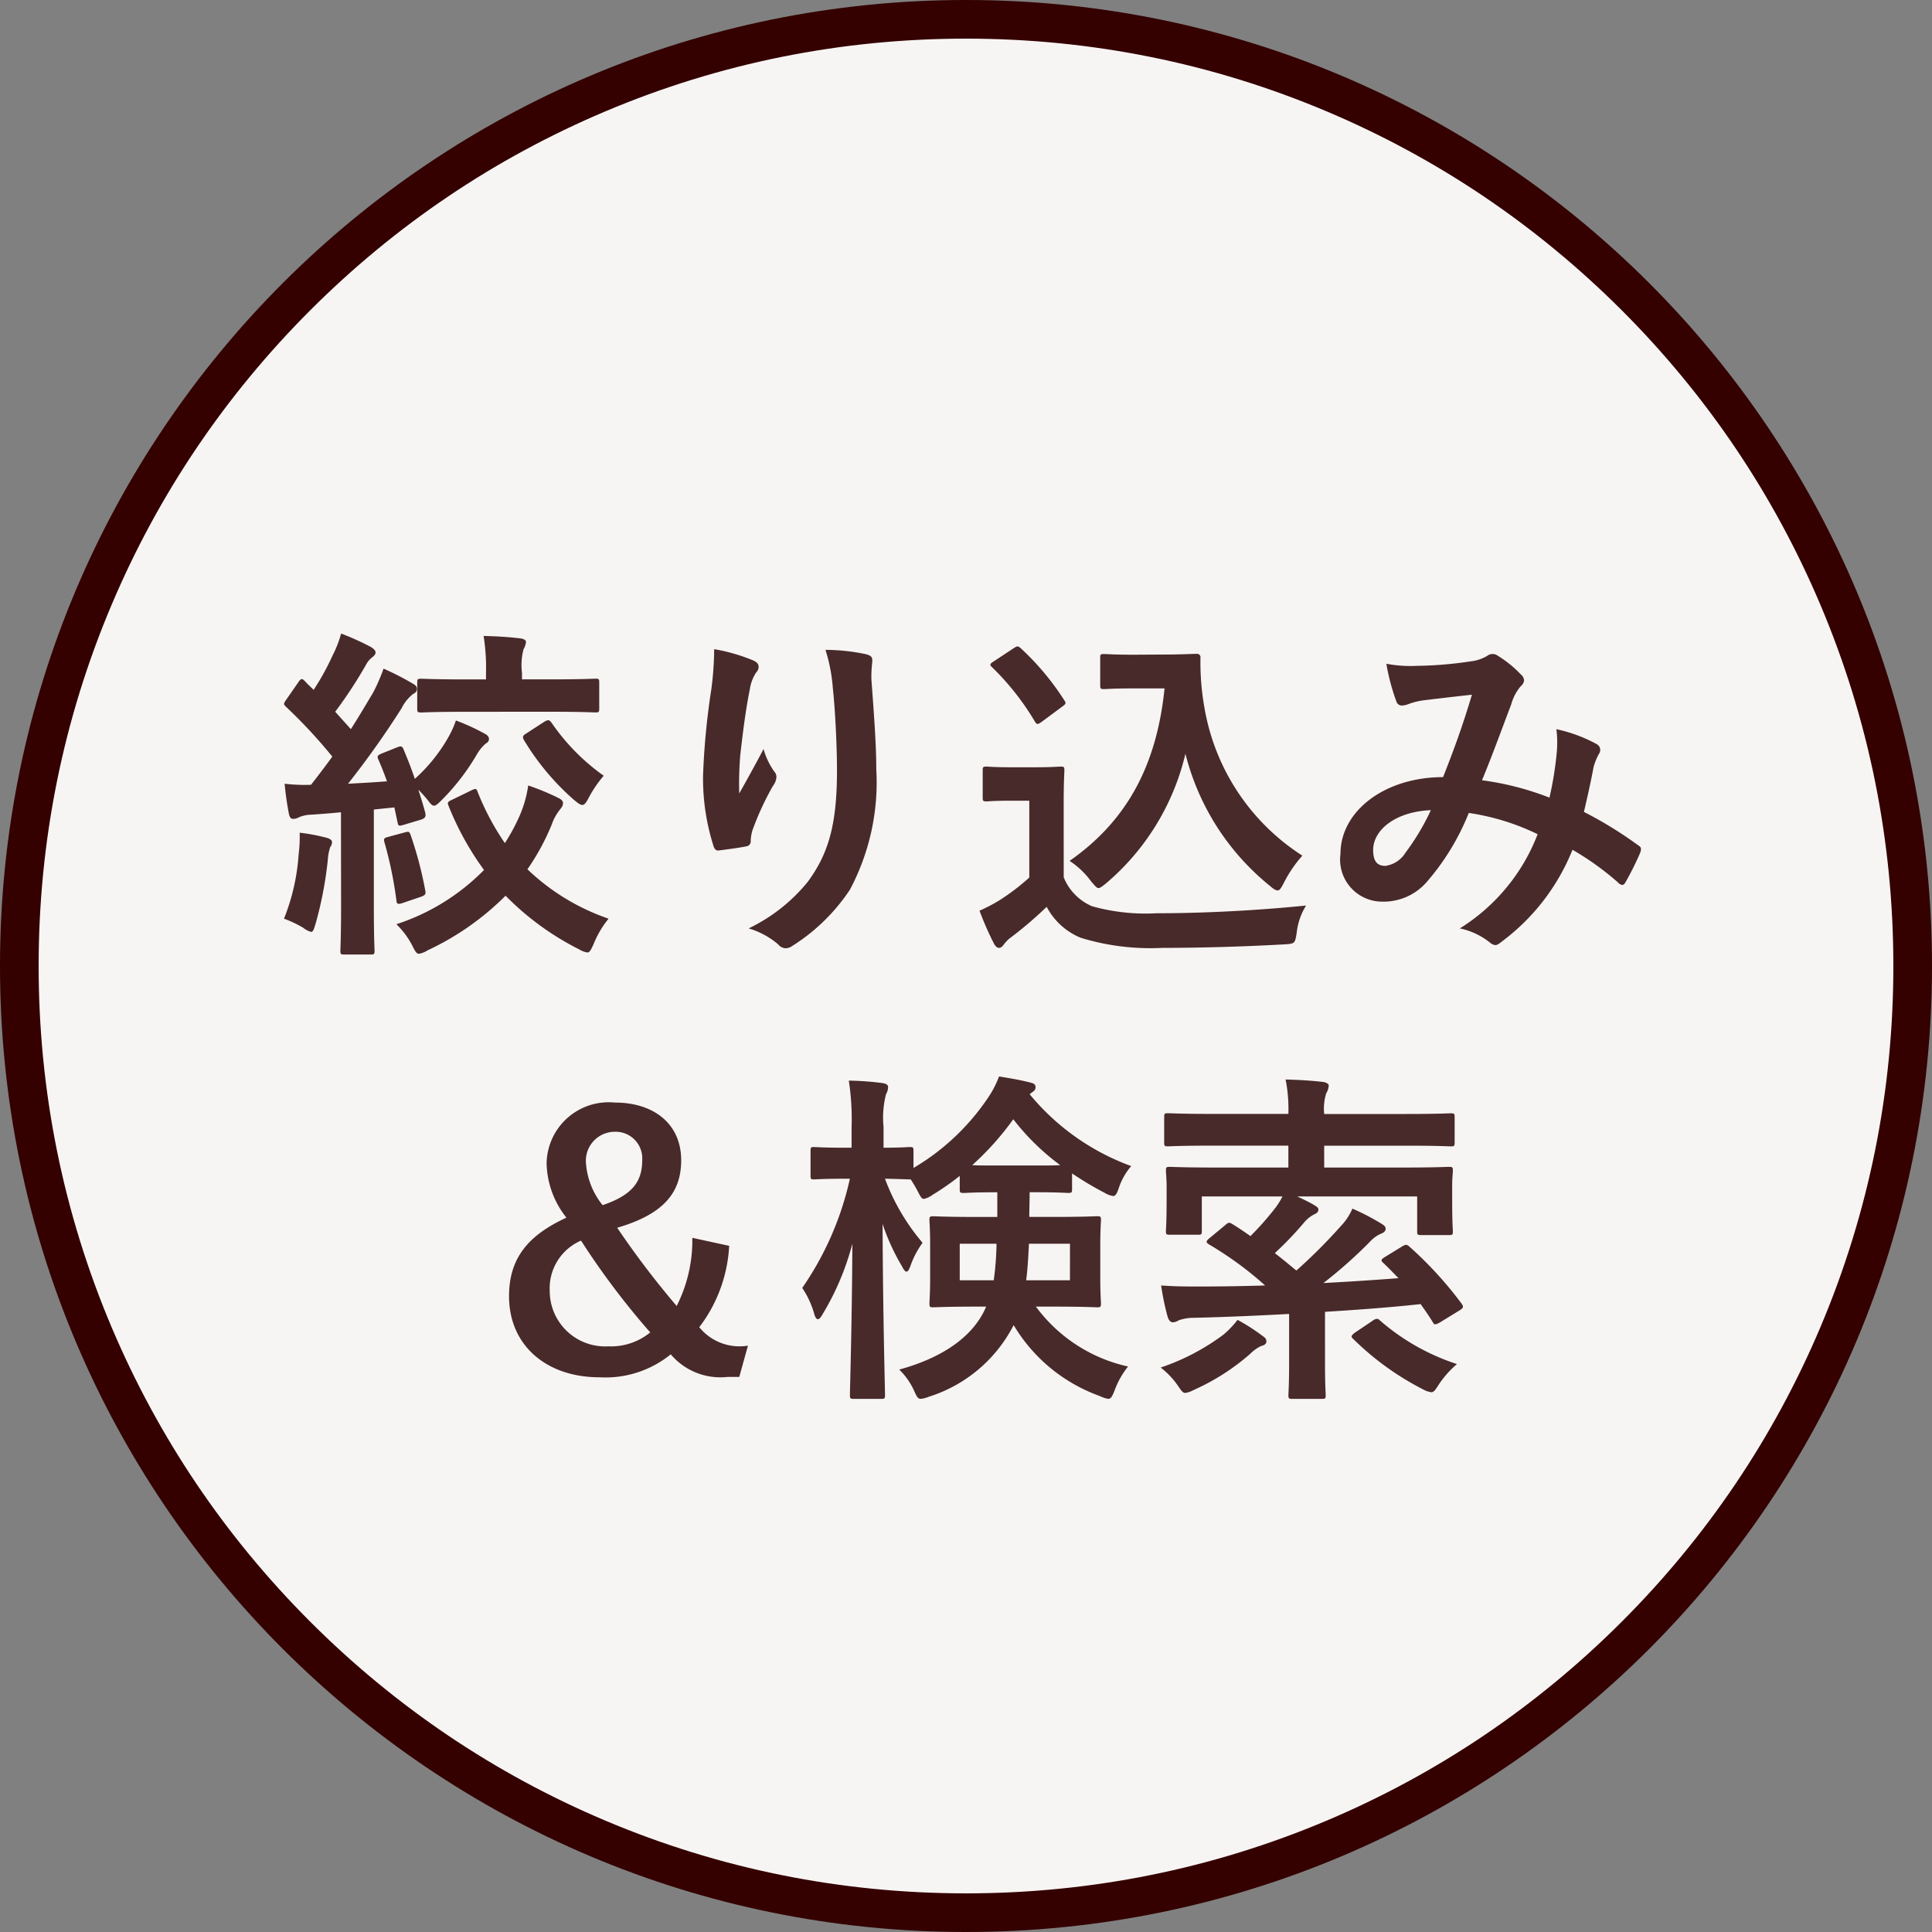 <svg xmlns="http://www.w3.org/2000/svg" width="100" height="100" viewBox="0 0 100 100">
  <rect x="0" y="0" width="100" height="100" fill="#808080" stroke="none"/>
  <g id="グループ_462" data-name="グループ 462" transform="translate(-525 -829)">
    <g id="パス_140" data-name="パス 140" transform="translate(525 829)" fill="#f7f5f3">
      <path d="M 50 99 C 43.385 99 36.968 97.705 30.927 95.15 C 25.093 92.682 19.852 89.149 15.352 84.648 C 10.851 80.148 7.318 74.907 4.85 69.073 C 2.295 63.032 1 56.615 1 50 C 1 43.385 2.295 36.968 4.85 30.927 C 7.318 25.093 10.851 19.852 15.352 15.352 C 19.852 10.851 25.093 7.318 30.927 4.85 C 36.968 2.295 43.385 1 50 1 C 56.615 1 63.032 2.295 69.073 4.85 C 74.907 7.318 80.148 10.851 84.648 15.352 C 89.149 19.852 92.682 25.093 95.15 30.927 C 97.705 36.968 99 43.385 99 50 C 99 56.615 97.705 63.032 95.15 69.073 C 92.682 74.907 89.149 80.148 84.648 84.648 C 80.148 89.149 74.907 92.682 69.073 95.15 C 63.032 97.705 56.615 99 50 99 Z" stroke="none"/>
      <path d="M 50 2 C 43.519 2 37.233 3.269 31.317 5.771 C 25.601 8.189 20.468 11.65 16.059 16.059 C 11.65 20.468 8.189 25.601 5.771 31.317 C 3.269 37.233 2 43.519 2 50 C 2 56.481 3.269 62.767 5.771 68.683 C 8.189 74.399 11.65 79.532 16.059 83.941 C 20.468 88.35 25.601 91.811 31.317 94.229 C 37.233 96.731 43.519 98 50 98 C 56.481 98 62.767 96.731 68.683 94.229 C 74.399 91.811 79.532 88.35 83.941 83.941 C 88.35 79.532 91.811 74.399 94.229 68.683 C 96.731 62.767 98 56.481 98 50 C 98 43.519 96.731 37.233 94.229 31.317 C 91.811 25.601 88.35 20.468 83.941 16.059 C 79.532 11.65 74.399 8.189 68.683 5.771 C 62.767 3.269 56.481 2 50 2 M 50 0 C 77.614 0 100 22.386 100 50 C 100 77.614 77.614 100 50 100 C 22.386 100 0 77.614 0 50 C 0 22.386 22.386 0 50 0 Z" stroke="none" fill="#340000"/>
    </g>
    <path id="パス_141" data-name="パス 141" d="M-32.346-1.152c0,1.656-.036,2.25-.036,2.358,0,.18.018.2.2.2h1.368c.18,0,.2-.018.2-.2,0-.09-.036-.7-.036-2.358V-6.1l1.062-.108.162.756c.036.216.072.216.324.144l.9-.27c.216-.072.252-.162.216-.342-.108-.414-.234-.81-.36-1.206q.243.243.486.54c.144.2.234.288.324.288s.2-.09.378-.27a11.623,11.623,0,0,0,1.836-2.376,2.158,2.158,0,0,1,.45-.558c.144-.09.18-.144.18-.252s-.072-.2-.252-.288a11.032,11.032,0,0,0-1.458-.666,4.932,4.932,0,0,1-.36.81A8.514,8.514,0,0,1-28.53-7.686c-.162-.5-.36-.99-.576-1.512-.072-.18-.126-.2-.324-.126L-30.24-9c-.216.09-.252.144-.18.306.162.36.306.738.45,1.134-.666.054-1.35.09-2.016.126a46.45,46.45,0,0,0,2.772-3.906,2.142,2.142,0,0,1,.594-.738c.144-.072.2-.144.2-.27,0-.108-.054-.18-.216-.27a14.622,14.622,0,0,0-1.512-.774,9.269,9.269,0,0,1-.54,1.242c-.378.63-.756,1.278-1.152,1.89l-.81-.9a23.38,23.38,0,0,0,1.584-2.412,1.167,1.167,0,0,1,.342-.414c.09-.072.162-.144.162-.234,0-.108-.072-.18-.234-.288a13.484,13.484,0,0,0-1.548-.7,5.736,5.736,0,0,1-.432,1.116,13.23,13.23,0,0,1-.99,1.8c-.144-.144-.306-.288-.45-.45-.072-.072-.108-.108-.162-.108s-.108.054-.18.162l-.612.882c-.072.108-.126.18-.126.234s.036.09.108.162A26.69,26.69,0,0,1-32.8-8.838c-.36.5-.738.99-1.1,1.458a8.868,8.868,0,0,1-1.368-.054c.054.576.126,1.062.216,1.53.036.18.09.288.216.288a.57.57,0,0,0,.288-.072,1.666,1.666,0,0,1,.666-.144c.5-.036,1.008-.072,1.53-.126ZM-26.6-6.606c-.234.108-.252.144-.18.324A15.081,15.081,0,0,0-24.948-2.97,11.219,11.219,0,0,1-29.484-.162,4.19,4.19,0,0,1-28.656.954c.144.288.216.414.342.414a1.252,1.252,0,0,0,.45-.18,14.181,14.181,0,0,0,4.032-2.826,14.378,14.378,0,0,0,3.8,2.772A1.179,1.179,0,0,0-19.6,1.3c.126,0,.18-.126.324-.432A5.066,5.066,0,0,1-18.5-.45,11.4,11.4,0,0,1-22.7-3.006a11.949,11.949,0,0,0,1.26-2.322,2.57,2.57,0,0,1,.4-.738c.126-.162.18-.234.18-.36s-.09-.2-.27-.288a12.481,12.481,0,0,0-1.53-.63A6.025,6.025,0,0,1-23.094-5.8a10.028,10.028,0,0,1-.774,1.44,13.464,13.464,0,0,1-1.4-2.628c-.072-.2-.09-.216-.324-.108Zm5.094-4.554c1.656,0,2.214.036,2.322.036.18,0,.2-.018.2-.2v-1.332c0-.2-.018-.216-.2-.216-.108,0-.666.036-2.322.036h-1.476v-.342A3.186,3.186,0,0,1-22.9-14.4a.94.94,0,0,0,.126-.378c0-.09-.126-.162-.306-.18-.576-.072-1.206-.108-1.89-.126a10.387,10.387,0,0,1,.126,1.908v.342h-1.044c-1.656,0-2.2-.036-2.3-.036-.2,0-.216.018-.216.216v1.332c0,.18.018.2.216.2.108,0,.648-.036,2.3-.036Zm-1.242,1.116c-.216.126-.216.2-.126.36A13.008,13.008,0,0,0-20.3-6.606c.216.18.342.27.432.27.126,0,.2-.108.342-.378a6.241,6.241,0,0,1,.774-1.134,10.956,10.956,0,0,1-2.682-2.718c-.126-.18-.18-.2-.4-.072ZM-35.3-.45a6.15,6.15,0,0,1,.99.468,1.118,1.118,0,0,0,.414.216c.108,0,.144-.144.234-.432a19.652,19.652,0,0,0,.63-3.294,2.518,2.518,0,0,1,.126-.666.407.407,0,0,0,.09-.27c0-.072-.09-.162-.306-.216A10.016,10.016,0,0,0-34.488-4.9a7.481,7.481,0,0,1-.054,1.116A10.9,10.9,0,0,1-35.3-.45Zm5.382-4.23c-.216.054-.234.108-.18.288a20.376,20.376,0,0,1,.612,2.97c.018.2.054.252.324.162l.954-.324c.252-.09.252-.162.216-.342a19.572,19.572,0,0,0-.756-2.862c-.072-.18-.09-.18-.306-.126Zm16.884-9.72a16.656,16.656,0,0,1-.144,2.052,38.047,38.047,0,0,0-.432,4.482,11.516,11.516,0,0,0,.54,3.654c.036.126.126.252.252.234.45-.054,1.224-.162,1.44-.216a.253.253,0,0,0,.234-.288,2.249,2.249,0,0,1,.09-.54,14.737,14.737,0,0,1,1.062-2.3.848.848,0,0,0,.18-.45.414.414,0,0,0-.108-.288,3.732,3.732,0,0,1-.558-1.17c-.486.918-.864,1.6-1.26,2.3a18.183,18.183,0,0,1,.054-1.98c.108-.936.252-2.214.5-3.438a2.077,2.077,0,0,1,.324-.846.412.412,0,0,0,.126-.288c0-.162-.108-.27-.342-.36A9.433,9.433,0,0,0-13.032-14.4Zm5.76.036A8.623,8.623,0,0,1-6.894-12.4c.126,1.152.216,3.024.216,4.3,0,2.844-.468,4.32-1.512,5.742A8.908,8.908,0,0,1-11.25.054,4.177,4.177,0,0,1-9.72.882a.522.522,0,0,0,.378.2.624.624,0,0,0,.36-.126,9.919,9.919,0,0,0,2.97-2.9A11.824,11.824,0,0,0-4.644-8.19c0-1.3-.126-2.934-.252-4.644a6.373,6.373,0,0,1,.036-.828c.036-.306,0-.4-.36-.486A10.394,10.394,0,0,0-7.272-14.364Zm15.984.252c-1.116,0-1.44-.036-1.548-.036-.2,0-.216.018-.216.2v1.4c0,.2.018.216.216.216.108,0,.432-.036,1.548-.036h1.566c-.414,4.1-2.034,6.912-4.914,8.928A4.313,4.313,0,0,1,6.48-2.376c.2.234.288.342.378.342s.2-.09.4-.252a12.576,12.576,0,0,0,4.1-6.7,12.794,12.794,0,0,0,4.374,6.84c.18.162.306.234.4.234.108,0,.18-.126.324-.4a6.6,6.6,0,0,1,.954-1.4,11.356,11.356,0,0,1-5.058-7.6,13.311,13.311,0,0,1-.216-2.646.175.175,0,0,0-.18-.2c-.234,0-.81.036-1.638.036Zm-3.654,7.7c0-1.1.036-1.6.036-1.71,0-.18-.018-.2-.2-.2-.108,0-.4.036-1.35.036H2.394c-.972,0-1.224-.036-1.314-.036-.2,0-.216.018-.216.2v1.386c0,.2.018.216.216.216.09,0,.342-.036,1.314-.036h.882v3.978A11.565,11.565,0,0,1,1.764-1.422,8.157,8.157,0,0,1,.7-.864,15.726,15.726,0,0,0,1.44.828c.072.144.18.234.252.234.108,0,.18-.054.27-.18a1.669,1.669,0,0,1,.36-.36A20.336,20.336,0,0,0,4.176-1.062,3.481,3.481,0,0,0,5.94.54a12.285,12.285,0,0,0,4.212.522c1.872,0,4.014-.054,6.3-.18.576-.036.576-.036.666-.612a3.333,3.333,0,0,1,.486-1.4c-2.682.27-5.418.4-7.74.4a10.285,10.285,0,0,1-3.33-.36A2.731,2.731,0,0,1,5.058-2.592ZM4.986-11.43c.2-.144.2-.18.09-.342a13.676,13.676,0,0,0-2.25-2.682c-.144-.126-.18-.108-.378.018L1.44-13.77c-.2.126-.234.18-.09.306a13.63,13.63,0,0,1,2.214,2.808c.054.09.09.126.144.126s.108-.036.234-.126ZM30.2-6.714a14.926,14.926,0,0,0-3.492-.9c.54-1.3,1.044-2.7,1.512-3.924a2.447,2.447,0,0,1,.486-.936.463.463,0,0,0,.18-.306.432.432,0,0,0-.162-.306,6.016,6.016,0,0,0-1.224-.99.413.413,0,0,0-.252-.072.4.4,0,0,0-.234.072,2.076,2.076,0,0,1-.882.306,20.088,20.088,0,0,1-2.79.234,6.707,6.707,0,0,1-1.584-.108,10.91,10.91,0,0,0,.522,1.962.292.292,0,0,0,.288.2.947.947,0,0,0,.324-.072,3.779,3.779,0,0,1,.81-.2c.594-.072,1.494-.18,2.484-.288-.45,1.512-.9,2.772-1.494,4.266-3.006,0-5.31,1.746-5.31,3.978a2.176,2.176,0,0,0,2.142,2.466,2.955,2.955,0,0,0,2.3-.99,12.492,12.492,0,0,0,2.2-3.6,12.171,12.171,0,0,1,3.564,1.1A9.935,9.935,0,0,1,25.56.054a3.709,3.709,0,0,1,1.566.738.492.492,0,0,0,.27.126c.108,0,.2-.072.36-.2a11.049,11.049,0,0,0,3.636-4.734A14.628,14.628,0,0,1,33.75-2.322a.343.343,0,0,0,.216.126c.054,0,.108-.036.162-.126A15.509,15.509,0,0,0,34.9-3.87c.054-.18.072-.27-.108-.378a20.829,20.829,0,0,0-2.808-1.728c.18-.774.36-1.566.5-2.322a3.028,3.028,0,0,1,.288-.7.339.339,0,0,0-.126-.486,7.762,7.762,0,0,0-2.088-.774,5.633,5.633,0,0,1,.018,1.224A17.806,17.806,0,0,1,30.2-6.714Zm-6.138.648a12.3,12.3,0,0,1-1.314,2.2,1.454,1.454,0,0,1-1.044.684c-.432,0-.63-.252-.63-.828C21.078-5.04,22.23-5.994,24.066-6.066ZM-14.166,16.07a7.51,7.51,0,0,1-.81,3.528,45.9,45.9,0,0,1-3.078-4.05c2.34-.684,3.312-1.764,3.312-3.492,0-1.872-1.4-2.988-3.438-2.988a3.214,3.214,0,0,0-3.528,3.15,4.668,4.668,0,0,0,1.026,2.808c-2.034.936-2.97,2.142-2.97,4.068,0,2.52,1.908,4.194,4.68,4.194a5.354,5.354,0,0,0,3.69-1.188,3.363,3.363,0,0,0,2.934,1.17h.612l.45-1.62a2.68,2.68,0,0,1-2.52-.954,7.588,7.588,0,0,0,1.548-4.212Zm-5.76.144a40.006,40.006,0,0,0,3.582,4.752,3.213,3.213,0,0,1-2.178.72,2.868,2.868,0,0,1-3.024-2.88A2.682,2.682,0,0,1-19.926,16.214Zm1.116-1.836a3.9,3.9,0,0,1-.864-2.232A1.5,1.5,0,0,1-18.18,10.58a1.38,1.38,0,0,1,1.422,1.458C-16.758,13.154-17.262,13.856-18.81,14.378Zm12.8-1.368a15.963,15.963,0,0,1-2.466,5.652,4.723,4.723,0,0,1,.612,1.314c.054.216.126.306.2.306s.162-.108.27-.306a13.792,13.792,0,0,0,1.512-3.6c-.018,4.1-.126,7.542-.126,7.83,0,.18.018.2.216.2h1.4c.18,0,.2-.018.2-.2,0-.306-.108-4.14-.126-8.856a11.251,11.251,0,0,0,1.008,2.2c.09.18.162.27.234.27s.144-.126.216-.342a4.681,4.681,0,0,1,.612-1.152A11.022,11.022,0,0,1-4.194,13.01c.864.018,1.17.036,1.278.036h.054a6.068,6.068,0,0,1,.342.576c.162.306.216.432.342.432a1.142,1.142,0,0,0,.432-.2,13.326,13.326,0,0,0,1.422-.99v.684c0,.18.018.2.216.2.108,0,.486-.036,1.638-.036h.09V14.99H.594c-1.6,0-2.16-.036-2.286-.036-.18,0-.2.018-.2.2,0,.108.036.468.036,1.368V18.1c0,.882-.036,1.242-.036,1.35,0,.2.018.216.2.216.126,0,.684-.036,2.286-.036h.45c-.612,1.458-2.124,2.61-4.5,3.258A3.636,3.636,0,0,1-2.7,23.954c.144.324.2.45.36.45a1.381,1.381,0,0,0,.414-.108,7.445,7.445,0,0,0,4.392-3.708A8.554,8.554,0,0,0,6.93,24.26a1.437,1.437,0,0,0,.432.144c.144,0,.216-.144.342-.468a4.378,4.378,0,0,1,.684-1.206,8.088,8.088,0,0,1-4.77-3.1H4.5c1.62,0,2.178.036,2.286.036.18,0,.2-.018.2-.216,0-.108-.036-.468-.036-1.35V16.52c0-.9.036-1.278.036-1.368,0-.18-.018-.2-.2-.2-.108,0-.666.036-2.286.036H3.276c0-.4.018-.828.018-1.278h.252c1.242,0,1.62.036,1.728.036.2,0,.216-.018.216-.2v-.81a16.8,16.8,0,0,0,1.692,1.008,1.179,1.179,0,0,0,.432.162c.126,0,.2-.126.306-.45a3.441,3.441,0,0,1,.63-1.1A12.243,12.243,0,0,1,3.294,8.636l.162-.126A.264.264,0,0,0,3.6,8.276c0-.144-.09-.2-.234-.234-.486-.126-.972-.216-1.656-.324A5.147,5.147,0,0,1,1.152,8.8a11.956,11.956,0,0,1-3.87,3.654V11.57c0-.18-.018-.2-.2-.2-.108,0-.432.036-1.35.036v-1.08A4.9,4.9,0,0,1-4.14,8.636a.756.756,0,0,0,.108-.378c0-.108-.126-.18-.306-.2a15.186,15.186,0,0,0-1.728-.126,13.089,13.089,0,0,1,.144,2.412v1.062h-.306c-1.17,0-1.53-.036-1.638-.036-.162,0-.18.018-.18.2v1.26c0,.2.018.216.18.216.108,0,.468-.036,1.638-.036ZM1.6,12.326c-.63,0-1.026,0-1.278-.018A14.752,14.752,0,0,0,2.448,9.932a12.175,12.175,0,0,0,2.43,2.376c-.27.018-.666.018-1.332.018Zm3.78,5.94H3.114c.072-.54.108-1.152.144-1.89H5.382Zm-3.8-1.89a15.329,15.329,0,0,1-.144,1.89H-.324v-1.89Zm20.106.684c-.2.126-.234.18-.09.306.27.252.522.522.792.792-1.188.09-2.5.18-3.888.252a24.19,24.19,0,0,0,2.412-2.142,1.657,1.657,0,0,1,.576-.414c.144-.054.234-.144.234-.252,0-.09-.054-.162-.2-.252A12.022,12.022,0,0,0,20,14.558a3.025,3.025,0,0,1-.612.918A27.387,27.387,0,0,1,17.1,17.762c-.378-.306-.738-.612-1.116-.9A17.9,17.9,0,0,0,17.5,15.278a1.7,1.7,0,0,1,.54-.432c.126-.054.2-.126.2-.234s-.072-.144-.27-.27c-.162-.09-.468-.252-.828-.414h6.21v1.8c0,.18.018.2.216.2H25c.18,0,.2-.018.2-.2,0-.108-.036-.36-.036-1.728v-.63c0-.4.036-.666.036-.774,0-.18-.018-.2-.2-.2-.126,0-.72.036-2.412.036H18.54V11.3h4.23c1.656,0,2.214.036,2.322.036.18,0,.2-.018.2-.2V9.824c0-.18-.018-.2-.2-.2-.108,0-.666.036-2.322.036H18.54a2.677,2.677,0,0,1,.108-1.08.791.791,0,0,0,.126-.4c0-.072-.126-.162-.306-.18-.612-.072-1.278-.108-1.926-.126a7.854,7.854,0,0,1,.144,1.782H12.78c-1.656,0-2.214-.036-2.322-.036-.18,0-.2.018-.2.2v1.314c0,.18.018.2.2.2.108,0,.666-.036,2.322-.036h3.906v1.134H12.978c-1.71,0-2.3-.036-2.43-.036-.18,0-.2.018-.2.2,0,.126.036.378.036.864v.522c0,1.386-.036,1.62-.036,1.728,0,.18.018.2.2.2h1.458c.18,0,.2-.018.2-.2V13.928H16.38a3.9,3.9,0,0,1-.342.558,15.316,15.316,0,0,1-1.314,1.494c-.288-.2-.594-.414-.918-.612-.18-.108-.216-.108-.378.036l-.828.684c-.108.09-.144.144-.144.18,0,.054.036.09.126.144a18.087,18.087,0,0,1,2.9,2.124c-1.17.036-2.358.054-3.492.054-.54,0-1.134,0-1.89-.054a13.255,13.255,0,0,0,.342,1.638c.054.162.144.27.27.27a.7.7,0,0,0,.306-.108,2.309,2.309,0,0,1,.756-.126c1.548-.036,3.258-.108,4.95-.2V22.64c0,1.026-.036,1.458-.036,1.566,0,.18.018.2.2.2h1.53c.18,0,.2-.018.2-.2,0-.09-.036-.54-.036-1.566V19.9c1.746-.108,3.438-.234,4.95-.4.216.306.432.612.63.936.072.144.126.144.36.018l1.026-.63c.2-.126.216-.18.108-.342a19.563,19.563,0,0,0-2.7-2.952c-.144-.126-.2-.126-.378-.018Zm-1.566,3.924c-.18.144-.216.2-.072.324a14.541,14.541,0,0,0,3.618,2.61,1.238,1.238,0,0,0,.414.144c.144,0,.216-.126.414-.432a5.1,5.1,0,0,1,.918-1.026,11.477,11.477,0,0,1-3.978-2.25c-.072-.072-.108-.09-.162-.09a.384.384,0,0,0-.216.09Zm-6.066-.666a4.876,4.876,0,0,1-.72.756,11.581,11.581,0,0,1-3.258,1.71,4.152,4.152,0,0,1,.864.9c.2.288.27.414.414.414a1.238,1.238,0,0,0,.414-.144,11.626,11.626,0,0,0,2.934-1.872,2.072,2.072,0,0,1,.576-.414c.162-.036.27-.108.27-.234,0-.108-.036-.18-.2-.288A10.013,10.013,0,0,0,14.058,20.318Z" transform="translate(575 877)" fill="#482a2a"/>
  </g>
</svg>
